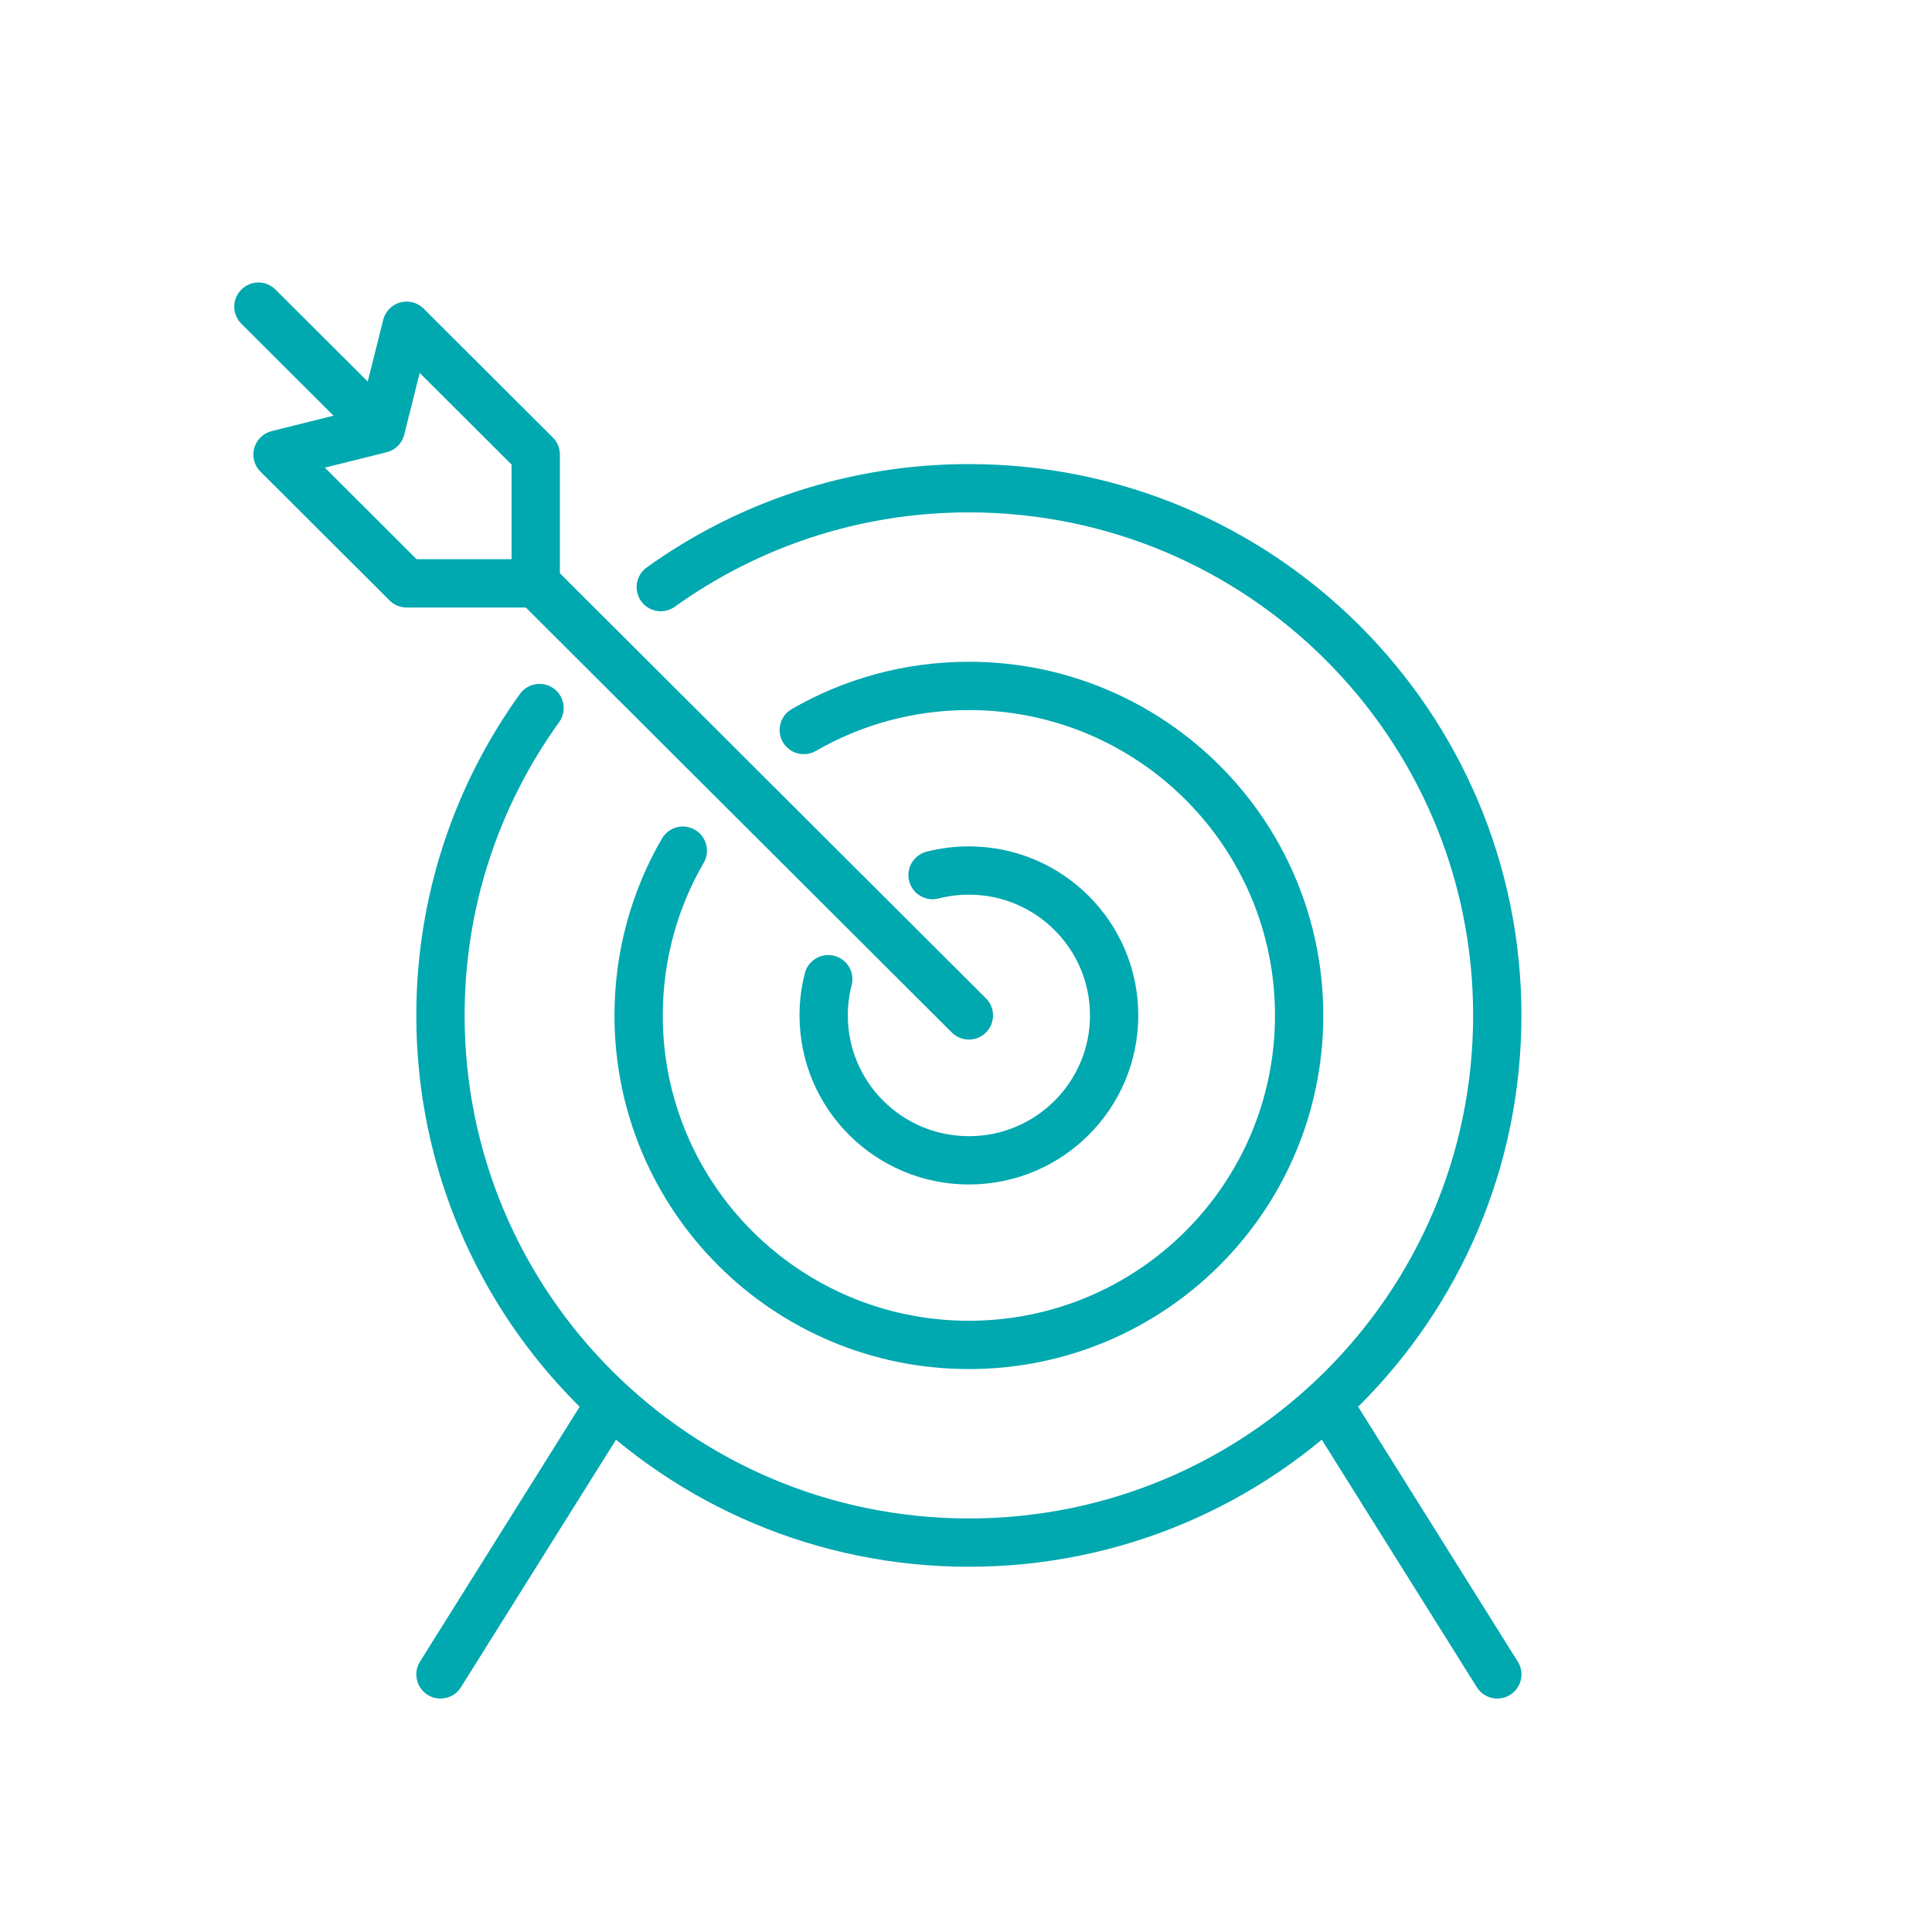 <?xml version="1.0" encoding="UTF-8"?>
<svg width="120px" height="120px" viewBox="0 0 120 120" version="1.1" xmlns="http://www.w3.org/2000/svg" xmlns:xlink="http://www.w3.org/1999/xlink">
    <title>ico/risultati</title>
    <g id="ico/risultati" stroke="none" stroke-width="1" fill="none" fill-rule="evenodd" stroke-linecap="round" stroke-linejoin="round">
        <path d="M57.923,54.353 C58.645,54.169 59.4,54.07 60.181,54.07 C65.162,54.07 69.201,58.1 69.201,63.07 C69.201,68.04 65.162,72.07 60.181,72.07 C55.196,72.07 51.16,68.04 51.16,63.07 C51.16,62.294 51.257,61.538 51.444,60.82" id="Stroke-1" stroke="#00A8B0" stroke-width="3"></path>
        <path d="M49.923,45.343 C52.94,43.601 56.444,42.604 60.179,42.604 C71.509,42.604 80.692,51.767 80.692,63.07 C80.692,74.372 71.509,83.535 60.179,83.535 C48.85,83.535 39.666,74.372 39.666,63.07 C39.666,59.343 40.665,55.847 42.411,52.837" id="Stroke-3" stroke="#00A8B0" stroke-width="3"></path>
        <path d="M41.042,36.465 C46.429,32.601 53.038,30.325 60.179,30.325 C78.306,30.325 92.999,44.987 92.999,63.07 C92.999,81.155 78.306,95.814 60.179,95.814 C42.054,95.814 27.358,81.155 27.358,63.07 C27.358,55.946 29.639,49.352 33.512,43.978" id="Stroke-5" stroke="#00A8B0" stroke-width="3"></path>
        <line x1="37.615" y1="87.628" x2="27.359" y2="104" id="Stroke-7" stroke="#00A8B0" stroke-width="3"></line>
        <line x1="82.744" y1="87.628" x2="93" y2="104" id="Stroke-9" stroke="#00A8B0" stroke-width="3"></line>
        <line x1="33.513" y1="36.465" x2="60.179" y2="63.07" id="Stroke-11" stroke="#00A8B0" stroke-width="3"></line>
        <polygon id="Stroke-13" stroke="#00A8B0" stroke-width="3" points="25.256 20.233 23.653 26.633 17.238 28.233 25.256 36.233 33.275 36.233 33.275 28.233"></polygon>
        <line x1="22.205" y1="25.186" x2="16.051" y2="19.047" id="Stroke-15" stroke="#00A8B0" stroke-width="3"></line>
    </g>
</svg>
